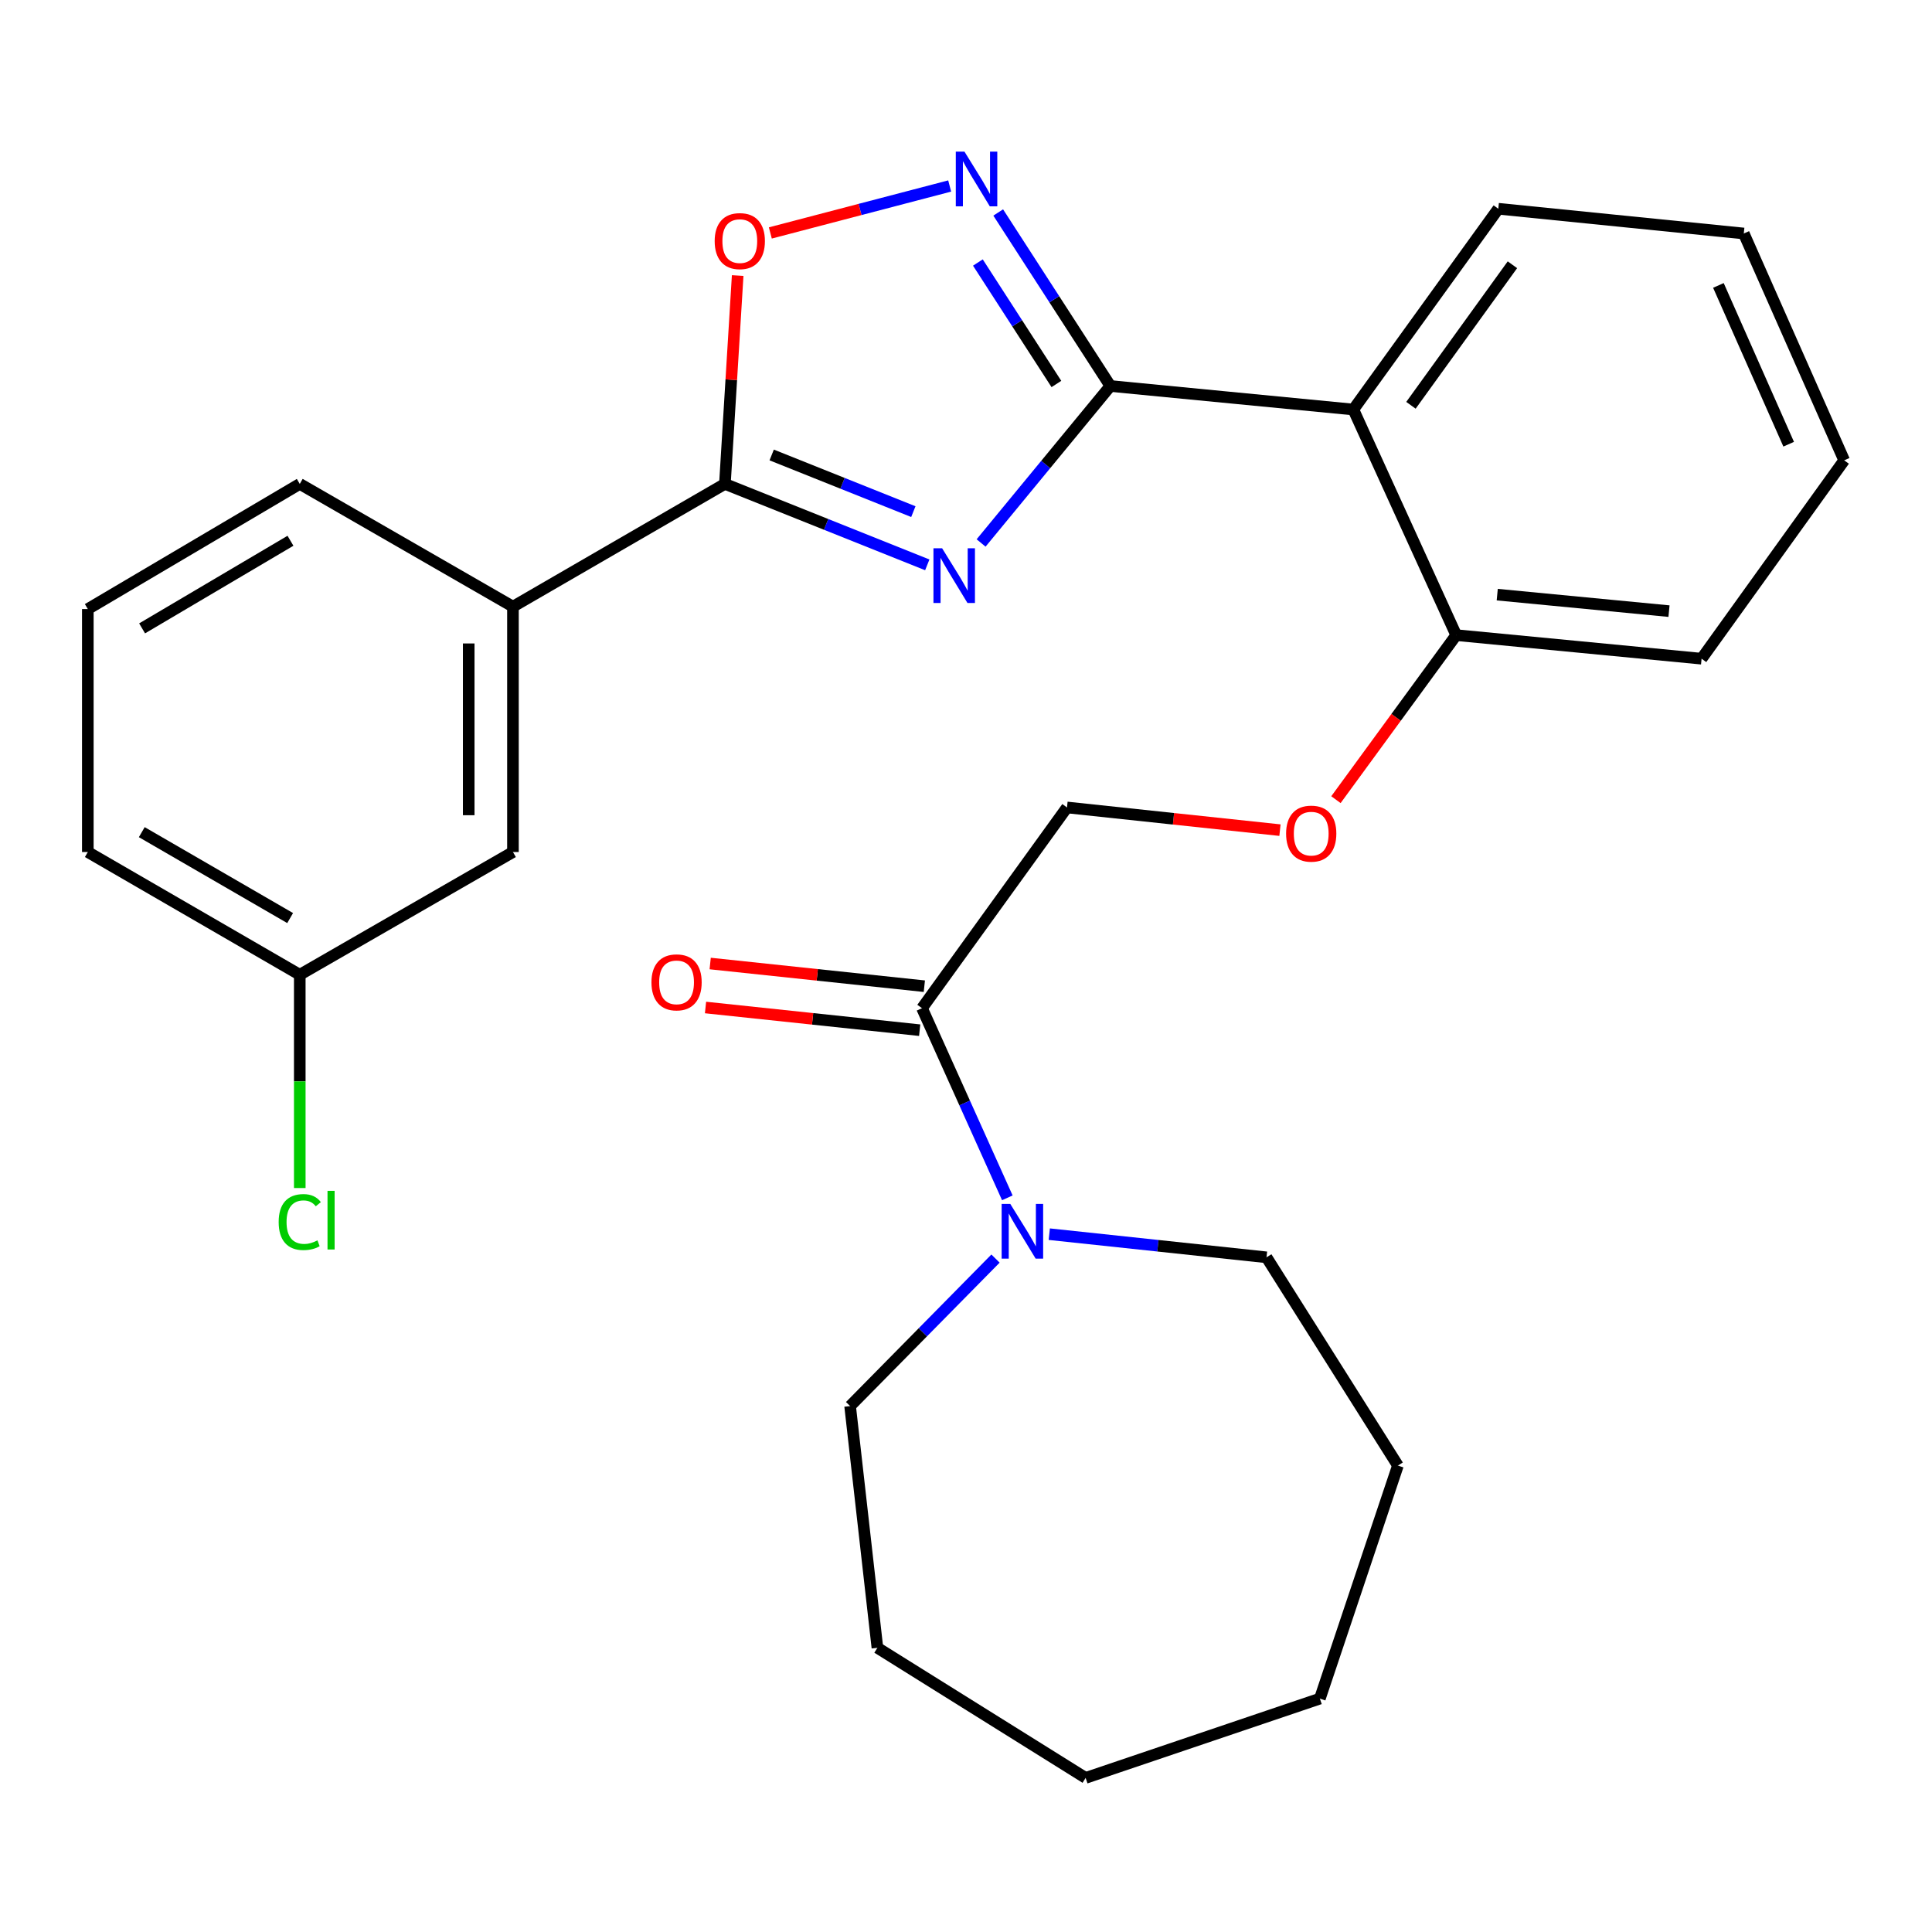<?xml version='1.0' encoding='iso-8859-1'?>
<svg version='1.1' baseProfile='full'
              xmlns='http://www.w3.org/2000/svg'
                      xmlns:rdkit='http://www.rdkit.org/xml'
                      xmlns:xlink='http://www.w3.org/1999/xlink'
                  xml:space='preserve'
width='1000px' height='1000px' viewBox='0 0 1000 1000'>
<!-- END OF HEADER -->
<rect style='opacity:1.0;fill:#FFFFFF;stroke:none' width='1000' height='1000' x='0' y='0'> </rect>
<path class='bond-0' d='M 507.813,281.038 L 541.27,240.416' style='fill:none;fill-rule:evenodd;stroke:#0000FF;stroke-width:6px;stroke-linecap:butt;stroke-linejoin:miter;stroke-opacity:1' />
<path class='bond-0' d='M 541.27,240.416 L 574.727,199.794' style='fill:none;fill-rule:evenodd;stroke:#000000;stroke-width:6px;stroke-linecap:butt;stroke-linejoin:miter;stroke-opacity:1' />
<path class='bond-1' d='M 479.959,292.364 L 427.584,271.416' style='fill:none;fill-rule:evenodd;stroke:#0000FF;stroke-width:6px;stroke-linecap:butt;stroke-linejoin:miter;stroke-opacity:1' />
<path class='bond-1' d='M 427.584,271.416 L 375.209,250.468' style='fill:none;fill-rule:evenodd;stroke:#000000;stroke-width:6px;stroke-linecap:butt;stroke-linejoin:miter;stroke-opacity:1' />
<path class='bond-1' d='M 472.749,264.822 L 436.086,250.158' style='fill:none;fill-rule:evenodd;stroke:#0000FF;stroke-width:6px;stroke-linecap:butt;stroke-linejoin:miter;stroke-opacity:1' />
<path class='bond-1' d='M 436.086,250.158 L 399.423,235.495' style='fill:none;fill-rule:evenodd;stroke:#000000;stroke-width:6px;stroke-linecap:butt;stroke-linejoin:miter;stroke-opacity:1' />
<path class='bond-2' d='M 574.727,199.794 L 545.7,154.888' style='fill:none;fill-rule:evenodd;stroke:#000000;stroke-width:6px;stroke-linecap:butt;stroke-linejoin:miter;stroke-opacity:1' />
<path class='bond-2' d='M 545.7,154.888 L 516.672,109.982' style='fill:none;fill-rule:evenodd;stroke:#0000FF;stroke-width:6px;stroke-linecap:butt;stroke-linejoin:miter;stroke-opacity:1' />
<path class='bond-2' d='M 546.791,198.751 L 526.472,167.317' style='fill:none;fill-rule:evenodd;stroke:#000000;stroke-width:6px;stroke-linecap:butt;stroke-linejoin:miter;stroke-opacity:1' />
<path class='bond-2' d='M 526.472,167.317 L 506.152,135.882' style='fill:none;fill-rule:evenodd;stroke:#0000FF;stroke-width:6px;stroke-linecap:butt;stroke-linejoin:miter;stroke-opacity:1' />
<path class='bond-3' d='M 574.727,199.794 L 700.485,211.966' style='fill:none;fill-rule:evenodd;stroke:#000000;stroke-width:6px;stroke-linecap:butt;stroke-linejoin:miter;stroke-opacity:1' />
<path class='bond-4' d='M 375.209,250.468 L 378.514,196.544' style='fill:none;fill-rule:evenodd;stroke:#000000;stroke-width:6px;stroke-linecap:butt;stroke-linejoin:miter;stroke-opacity:1' />
<path class='bond-4' d='M 378.514,196.544 L 381.819,142.62' style='fill:none;fill-rule:evenodd;stroke:#FF0000;stroke-width:6px;stroke-linecap:butt;stroke-linejoin:miter;stroke-opacity:1' />
<path class='bond-7' d='M 375.209,250.468 L 265.503,314.002' style='fill:none;fill-rule:evenodd;stroke:#000000;stroke-width:6px;stroke-linecap:butt;stroke-linejoin:miter;stroke-opacity:1' />
<path class='bond-28' d='M 491.55,96.272 L 445.137,108.422' style='fill:none;fill-rule:evenodd;stroke:#0000FF;stroke-width:6px;stroke-linecap:butt;stroke-linejoin:miter;stroke-opacity:1' />
<path class='bond-28' d='M 445.137,108.422 L 398.724,120.572' style='fill:none;fill-rule:evenodd;stroke:#FF0000;stroke-width:6px;stroke-linecap:butt;stroke-linejoin:miter;stroke-opacity:1' />
<path class='bond-8' d='M 700.485,211.966 L 753.729,328.744' style='fill:none;fill-rule:evenodd;stroke:#000000;stroke-width:6px;stroke-linecap:butt;stroke-linejoin:miter;stroke-opacity:1' />
<path class='bond-15' d='M 700.485,211.966 L 775.518,108.048' style='fill:none;fill-rule:evenodd;stroke:#000000;stroke-width:6px;stroke-linecap:butt;stroke-linejoin:miter;stroke-opacity:1' />
<path class='bond-15' d='M 730.303,209.781 L 782.825,137.038' style='fill:none;fill-rule:evenodd;stroke:#000000;stroke-width:6px;stroke-linecap:butt;stroke-linejoin:miter;stroke-opacity:1' />
<path class='bond-5' d='M 477.232,521.84 L 552.277,417.934' style='fill:none;fill-rule:evenodd;stroke:#000000;stroke-width:6px;stroke-linecap:butt;stroke-linejoin:miter;stroke-opacity:1' />
<path class='bond-6' d='M 477.232,521.84 L 499.314,570.917' style='fill:none;fill-rule:evenodd;stroke:#000000;stroke-width:6px;stroke-linecap:butt;stroke-linejoin:miter;stroke-opacity:1' />
<path class='bond-6' d='M 499.314,570.917 L 521.396,619.995' style='fill:none;fill-rule:evenodd;stroke:#0000FF;stroke-width:6px;stroke-linecap:butt;stroke-linejoin:miter;stroke-opacity:1' />
<path class='bond-12' d='M 478.438,510.456 L 423.013,504.585' style='fill:none;fill-rule:evenodd;stroke:#000000;stroke-width:6px;stroke-linecap:butt;stroke-linejoin:miter;stroke-opacity:1' />
<path class='bond-12' d='M 423.013,504.585 L 367.589,498.714' style='fill:none;fill-rule:evenodd;stroke:#FF0000;stroke-width:6px;stroke-linecap:butt;stroke-linejoin:miter;stroke-opacity:1' />
<path class='bond-12' d='M 476.026,533.224 L 420.602,527.353' style='fill:none;fill-rule:evenodd;stroke:#000000;stroke-width:6px;stroke-linecap:butt;stroke-linejoin:miter;stroke-opacity:1' />
<path class='bond-12' d='M 420.602,527.353 L 365.177,521.482' style='fill:none;fill-rule:evenodd;stroke:#FF0000;stroke-width:6px;stroke-linecap:butt;stroke-linejoin:miter;stroke-opacity:1' />
<path class='bond-16' d='M 543.108,638.804 L 599.328,644.797' style='fill:none;fill-rule:evenodd;stroke:#0000FF;stroke-width:6px;stroke-linecap:butt;stroke-linejoin:miter;stroke-opacity:1' />
<path class='bond-16' d='M 599.328,644.797 L 655.547,650.79' style='fill:none;fill-rule:evenodd;stroke:#000000;stroke-width:6px;stroke-linecap:butt;stroke-linejoin:miter;stroke-opacity:1' />
<path class='bond-17' d='M 515.276,651.437 L 477.645,689.609' style='fill:none;fill-rule:evenodd;stroke:#0000FF;stroke-width:6px;stroke-linecap:butt;stroke-linejoin:miter;stroke-opacity:1' />
<path class='bond-17' d='M 477.645,689.609 L 440.015,727.782' style='fill:none;fill-rule:evenodd;stroke:#000000;stroke-width:6px;stroke-linecap:butt;stroke-linejoin:miter;stroke-opacity:1' />
<path class='bond-11' d='M 265.503,314.002 L 265.503,441.007' style='fill:none;fill-rule:evenodd;stroke:#000000;stroke-width:6px;stroke-linecap:butt;stroke-linejoin:miter;stroke-opacity:1' />
<path class='bond-11' d='M 242.607,333.053 L 242.607,421.956' style='fill:none;fill-rule:evenodd;stroke:#000000;stroke-width:6px;stroke-linecap:butt;stroke-linejoin:miter;stroke-opacity:1' />
<path class='bond-18' d='M 265.503,314.002 L 155.161,250.468' style='fill:none;fill-rule:evenodd;stroke:#000000;stroke-width:6px;stroke-linecap:butt;stroke-linejoin:miter;stroke-opacity:1' />
<path class='bond-9' d='M 753.729,328.744 L 722.603,371.325' style='fill:none;fill-rule:evenodd;stroke:#000000;stroke-width:6px;stroke-linecap:butt;stroke-linejoin:miter;stroke-opacity:1' />
<path class='bond-9' d='M 722.603,371.325 L 691.476,413.905' style='fill:none;fill-rule:evenodd;stroke:#FF0000;stroke-width:6px;stroke-linecap:butt;stroke-linejoin:miter;stroke-opacity:1' />
<path class='bond-20' d='M 753.729,328.744 L 880.734,340.942' style='fill:none;fill-rule:evenodd;stroke:#000000;stroke-width:6px;stroke-linecap:butt;stroke-linejoin:miter;stroke-opacity:1' />
<path class='bond-20' d='M 774.969,307.784 L 863.872,316.322' style='fill:none;fill-rule:evenodd;stroke:#000000;stroke-width:6px;stroke-linecap:butt;stroke-linejoin:miter;stroke-opacity:1' />
<path class='bond-10' d='M 662.506,429.68 L 607.392,423.807' style='fill:none;fill-rule:evenodd;stroke:#FF0000;stroke-width:6px;stroke-linecap:butt;stroke-linejoin:miter;stroke-opacity:1' />
<path class='bond-10' d='M 607.392,423.807 L 552.277,417.934' style='fill:none;fill-rule:evenodd;stroke:#000000;stroke-width:6px;stroke-linecap:butt;stroke-linejoin:miter;stroke-opacity:1' />
<path class='bond-13' d='M 265.503,441.007 L 155.161,504.528' style='fill:none;fill-rule:evenodd;stroke:#000000;stroke-width:6px;stroke-linecap:butt;stroke-linejoin:miter;stroke-opacity:1' />
<path class='bond-14' d='M 155.161,504.528 L 155.161,559.726' style='fill:none;fill-rule:evenodd;stroke:#000000;stroke-width:6px;stroke-linecap:butt;stroke-linejoin:miter;stroke-opacity:1' />
<path class='bond-14' d='M 155.161,559.726 L 155.161,614.923' style='fill:none;fill-rule:evenodd;stroke:#00CC00;stroke-width:6px;stroke-linecap:butt;stroke-linejoin:miter;stroke-opacity:1' />
<path class='bond-29' d='M 155.161,504.528 L 45.455,441.007' style='fill:none;fill-rule:evenodd;stroke:#000000;stroke-width:6px;stroke-linecap:butt;stroke-linejoin:miter;stroke-opacity:1' />
<path class='bond-29' d='M 150.177,475.187 L 73.383,430.722' style='fill:none;fill-rule:evenodd;stroke:#000000;stroke-width:6px;stroke-linecap:butt;stroke-linejoin:miter;stroke-opacity:1' />
<path class='bond-22' d='M 775.518,108.048 L 902.586,120.856' style='fill:none;fill-rule:evenodd;stroke:#000000;stroke-width:6px;stroke-linecap:butt;stroke-linejoin:miter;stroke-opacity:1' />
<path class='bond-23' d='M 655.547,650.79 L 723.559,758.576' style='fill:none;fill-rule:evenodd;stroke:#000000;stroke-width:6px;stroke-linecap:butt;stroke-linejoin:miter;stroke-opacity:1' />
<path class='bond-24' d='M 440.015,727.782 L 454.146,852.904' style='fill:none;fill-rule:evenodd;stroke:#000000;stroke-width:6px;stroke-linecap:butt;stroke-linejoin:miter;stroke-opacity:1' />
<path class='bond-19' d='M 155.161,250.468 L 45.455,315.249' style='fill:none;fill-rule:evenodd;stroke:#000000;stroke-width:6px;stroke-linecap:butt;stroke-linejoin:miter;stroke-opacity:1' />
<path class='bond-19' d='M 150.346,279.9 L 73.552,325.247' style='fill:none;fill-rule:evenodd;stroke:#000000;stroke-width:6px;stroke-linecap:butt;stroke-linejoin:miter;stroke-opacity:1' />
<path class='bond-21' d='M 45.455,315.249 L 45.455,441.007' style='fill:none;fill-rule:evenodd;stroke:#000000;stroke-width:6px;stroke-linecap:butt;stroke-linejoin:miter;stroke-opacity:1' />
<path class='bond-30' d='M 880.734,340.942 L 954.545,238.27' style='fill:none;fill-rule:evenodd;stroke:#000000;stroke-width:6px;stroke-linecap:butt;stroke-linejoin:miter;stroke-opacity:1' />
<path class='bond-25' d='M 902.586,120.856 L 954.545,238.27' style='fill:none;fill-rule:evenodd;stroke:#000000;stroke-width:6px;stroke-linecap:butt;stroke-linejoin:miter;stroke-opacity:1' />
<path class='bond-25' d='M 889.443,147.733 L 925.815,229.923' style='fill:none;fill-rule:evenodd;stroke:#000000;stroke-width:6px;stroke-linecap:butt;stroke-linejoin:miter;stroke-opacity:1' />
<path class='bond-26' d='M 723.559,758.576 L 683.161,879.195' style='fill:none;fill-rule:evenodd;stroke:#000000;stroke-width:6px;stroke-linecap:butt;stroke-linejoin:miter;stroke-opacity:1' />
<path class='bond-27' d='M 454.146,852.904 L 561.919,920.241' style='fill:none;fill-rule:evenodd;stroke:#000000;stroke-width:6px;stroke-linecap:butt;stroke-linejoin:miter;stroke-opacity:1' />
<path class='bond-31' d='M 683.161,879.195 L 561.919,920.241' style='fill:none;fill-rule:evenodd;stroke:#000000;stroke-width:6px;stroke-linecap:butt;stroke-linejoin:miter;stroke-opacity:1' />
<path  class='atom-0' d='M 487.635 283.778
L 496.915 298.778
Q 497.835 300.258, 499.315 302.938
Q 500.795 305.618, 500.875 305.778
L 500.875 283.778
L 504.635 283.778
L 504.635 312.098
L 500.755 312.098
L 490.795 295.698
Q 489.635 293.778, 488.395 291.578
Q 487.195 289.378, 486.835 288.698
L 486.835 312.098
L 483.155 312.098
L 483.155 283.778
L 487.635 283.778
' fill='#0000FF'/>
<path  class='atom-3' d='M 499.197 78.472
L 508.477 93.472
Q 509.397 94.952, 510.877 97.632
Q 512.357 100.312, 512.437 100.472
L 512.437 78.472
L 516.197 78.472
L 516.197 106.792
L 512.317 106.792
L 502.357 90.392
Q 501.197 88.472, 499.957 86.272
Q 498.757 84.072, 498.397 83.392
L 498.397 106.792
L 494.717 106.792
L 494.717 78.472
L 499.197 78.472
' fill='#0000FF'/>
<path  class='atom-5' d='M 369.917 124.79
Q 369.917 117.99, 373.277 114.19
Q 376.637 110.39, 382.917 110.39
Q 389.197 110.39, 392.557 114.19
Q 395.917 117.99, 395.917 124.79
Q 395.917 131.67, 392.517 135.59
Q 389.117 139.47, 382.917 139.47
Q 376.677 139.47, 373.277 135.59
Q 369.917 131.71, 369.917 124.79
M 382.917 136.27
Q 387.237 136.27, 389.557 133.39
Q 391.917 130.47, 391.917 124.79
Q 391.917 119.23, 389.557 116.43
Q 387.237 113.59, 382.917 113.59
Q 378.597 113.59, 376.237 116.39
Q 373.917 119.19, 373.917 124.79
Q 373.917 130.51, 376.237 133.39
Q 378.597 136.27, 382.917 136.27
' fill='#FF0000'/>
<path  class='atom-7' d='M 522.931 623.16
L 532.211 638.16
Q 533.131 639.64, 534.611 642.32
Q 536.091 645, 536.171 645.16
L 536.171 623.16
L 539.931 623.16
L 539.931 651.48
L 536.051 651.48
L 526.091 635.08
Q 524.931 633.16, 523.691 630.96
Q 522.491 628.76, 522.131 628.08
L 522.131 651.48
L 518.451 651.48
L 518.451 623.16
L 522.931 623.16
' fill='#0000FF'/>
<path  class='atom-10' d='M 665.684 431.484
Q 665.684 424.684, 669.044 420.884
Q 672.404 417.084, 678.684 417.084
Q 684.964 417.084, 688.324 420.884
Q 691.684 424.684, 691.684 431.484
Q 691.684 438.364, 688.284 442.284
Q 684.884 446.164, 678.684 446.164
Q 672.444 446.164, 669.044 442.284
Q 665.684 438.404, 665.684 431.484
M 678.684 442.964
Q 683.004 442.964, 685.324 440.084
Q 687.684 437.164, 687.684 431.484
Q 687.684 425.924, 685.324 423.124
Q 683.004 420.284, 678.684 420.284
Q 674.364 420.284, 672.004 423.084
Q 669.684 425.884, 669.684 431.484
Q 669.684 437.204, 672.004 440.084
Q 674.364 442.964, 678.684 442.964
' fill='#FF0000'/>
<path  class='atom-13' d='M 337.189 508.462
Q 337.189 501.662, 340.549 497.862
Q 343.909 494.062, 350.189 494.062
Q 356.469 494.062, 359.829 497.862
Q 363.189 501.662, 363.189 508.462
Q 363.189 515.342, 359.789 519.262
Q 356.389 523.142, 350.189 523.142
Q 343.949 523.142, 340.549 519.262
Q 337.189 515.382, 337.189 508.462
M 350.189 519.942
Q 354.509 519.942, 356.829 517.062
Q 359.189 514.142, 359.189 508.462
Q 359.189 502.902, 356.829 500.102
Q 354.509 497.262, 350.189 497.262
Q 345.869 497.262, 343.509 500.062
Q 341.189 502.862, 341.189 508.462
Q 341.189 514.182, 343.509 517.062
Q 345.869 519.942, 350.189 519.942
' fill='#FF0000'/>
<path  class='atom-15' d='M 144.241 632.538
Q 144.241 625.498, 147.521 621.818
Q 150.841 618.098, 157.121 618.098
Q 162.961 618.098, 166.081 622.218
L 163.441 624.378
Q 161.161 621.378, 157.121 621.378
Q 152.841 621.378, 150.561 624.258
Q 148.321 627.098, 148.321 632.538
Q 148.321 638.138, 150.641 641.018
Q 153.001 643.898, 157.561 643.898
Q 160.681 643.898, 164.321 642.018
L 165.441 645.018
Q 163.961 645.978, 161.721 646.538
Q 159.481 647.098, 157.001 647.098
Q 150.841 647.098, 147.521 643.338
Q 144.241 639.578, 144.241 632.538
' fill='#00CC00'/>
<path  class='atom-15' d='M 169.521 616.378
L 173.201 616.378
L 173.201 646.738
L 169.521 646.738
L 169.521 616.378
' fill='#00CC00'/>
</svg>
